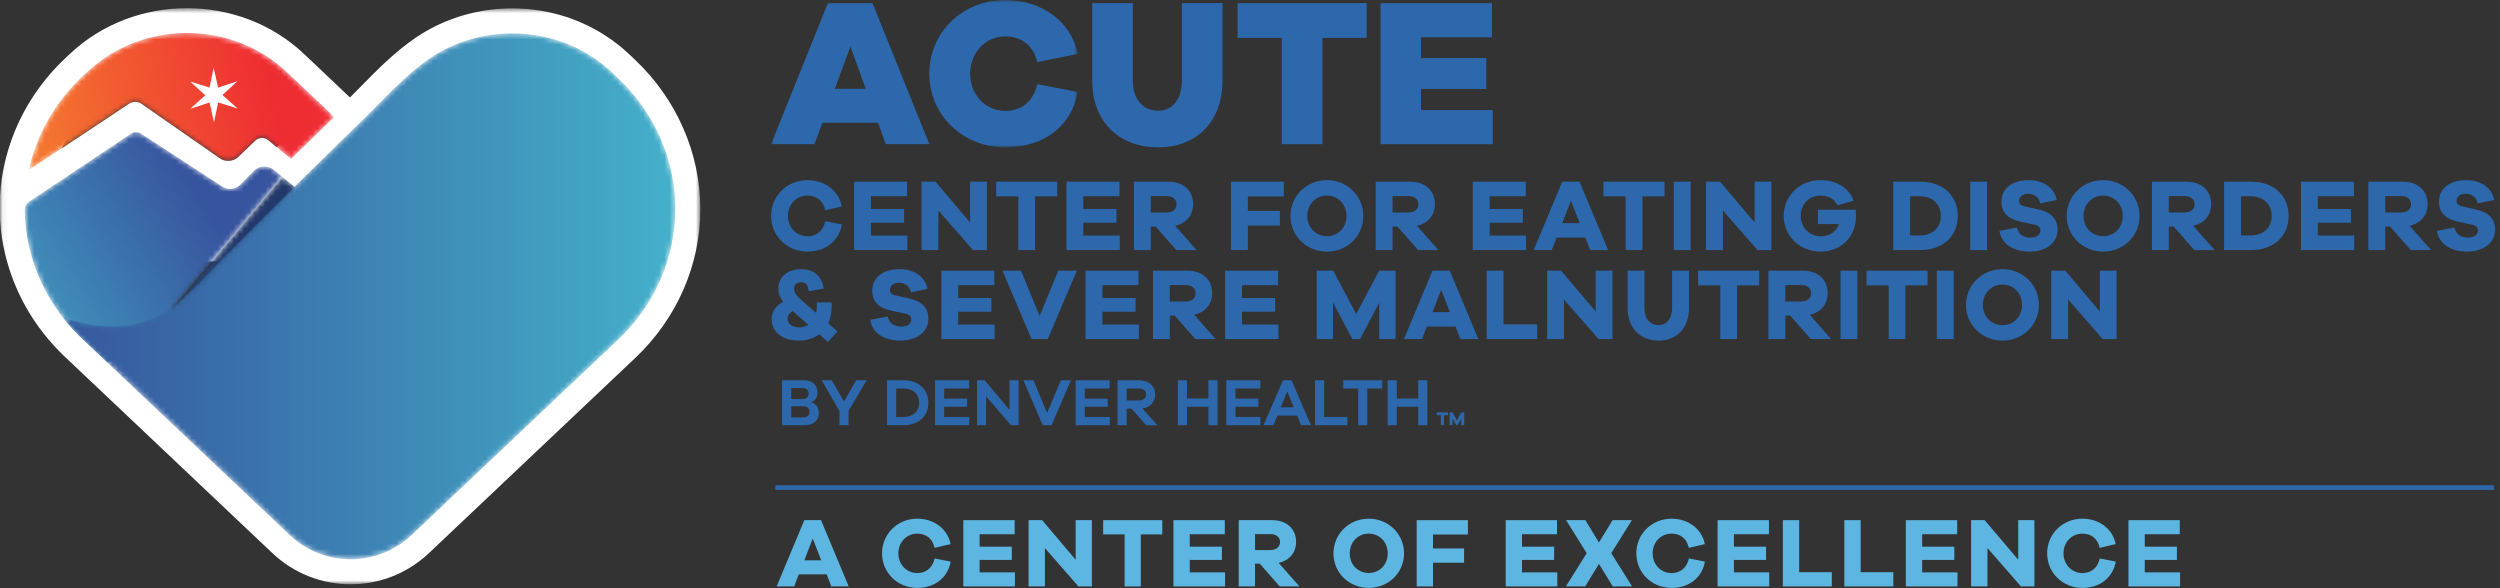 <?xml version="1.0" encoding="UTF-8"?>
<svg width="476px" height="112px" viewBox="0 0 476 112" version="1.1" xmlns="http://www.w3.org/2000/svg" xmlns:xlink="http://www.w3.org/1999/xlink">
    <rect x="0" y="0" width="476" height="112" fill="#333333" stroke="none"/>
    <title>ACUTE_horizontal</title>
    <defs>
        <polygon id="path-1" points="0.06 0.56 133.344 0.56 133.344 110.246 0.06 110.246"></polygon>
        <path d="M30.59,0.277 C37.317,0.277 44.047,2.655 49.256,7.395 L49.625,7.738 L57.215,14.91 L58.617,16.297 L50.395,24.277 L50.391,24.277 L46.074,20.691 C45.73,20.406 45.312,20.262 44.891,20.262 C44.43,20.262 43.969,20.434 43.605,20.773 L40.398,23.855 C39.855,24.375 39.152,24.641 38.445,24.641 C37.863,24.641 37.277,24.461 36.781,24.094 L22.035,13.828 C21.652,13.543 21.199,13.402 20.75,13.402 C20.324,13.402 19.902,13.527 19.531,13.773 L0.668,26.297 L0.484,26.367 C0.508,26.258 0.535,26.145 0.562,26.027 C0.707,25.367 0.883,24.719 1.07,24.074 C2.781,18.285 6.035,12.945 10.609,8.629 L11.559,7.738 C16.687,2.886 23.379,0.394 30.109,0.281 L30.59,0.277" id="path-3"></path>
        <linearGradient x1="-45.775%" y1="71.81%" x2="82.086%" y2="57.386%" id="linearGradient-5">
            <stop stop-color="#F8A62C" offset="0%"></stop>
            <stop stop-color="#EE2D33" offset="100%"></stop>
        </linearGradient>
        <path d="M21.91,0.148 C22.135,0.148 22.36,0.196 22.571,0.287 L22.727,0.363 L38.391,10.57 L38.402,10.576 L38.583,10.679 C38.61,10.693 38.638,10.706 38.665,10.719 C38.695,10.733 38.726,10.746 38.756,10.759 C38.781,10.77 38.806,10.78 38.831,10.79 C38.871,10.806 38.912,10.82 38.952,10.834 C38.974,10.841 38.996,10.848 39.018,10.855 C39.066,10.87 39.114,10.883 39.163,10.895 C39.177,10.898 39.191,10.902 39.205,10.905 C39.259,10.918 39.315,10.929 39.37,10.938 C39.382,10.939 39.394,10.941 39.406,10.943 C39.467,10.953 39.528,10.96 39.589,10.965 C39.595,10.964 39.601,10.965 39.607,10.965 C39.938,10.992 40.273,10.956 40.592,10.86 C40.612,10.853 40.631,10.847 40.65,10.841 C40.694,10.827 40.738,10.812 40.782,10.795 C40.8,10.788 40.819,10.78 40.838,10.772 C40.877,10.757 40.915,10.741 40.952,10.723 C40.979,10.711 41.006,10.698 41.033,10.684 C41.065,10.668 41.097,10.651 41.129,10.634 C41.152,10.621 41.175,10.608 41.197,10.594 C41.3,10.534 41.4,10.465 41.496,10.39 C41.507,10.38 41.519,10.372 41.53,10.362 L41.539,10.355 L41.539,10.355 L41.684,10.227 L44.414,7.461 L44.574,7.32 C44.626,7.278 44.679,7.238 44.733,7.2 L44.601,7.299 C44.665,7.248 44.732,7.2 44.799,7.155 L44.733,7.2 C44.785,7.164 44.837,7.13 44.891,7.098 L44.799,7.155 C44.86,7.115 44.923,7.077 44.986,7.042 L44.891,7.098 C44.945,7.065 45,7.034 45.056,7.005 L44.986,7.042 C45.042,7.011 45.099,6.983 45.157,6.956 L45.056,7.005 C45.12,6.972 45.185,6.942 45.251,6.914 L45.157,6.956 C45.217,6.928 45.277,6.903 45.338,6.879 L45.251,6.914 C45.302,6.893 45.354,6.873 45.406,6.855 L45.406,6.855 C45.56,6.801 45.718,6.761 45.877,6.734 L45.842,6.739 C45.906,6.728 45.969,6.719 46.033,6.712 L45.877,6.734 C45.937,6.725 45.997,6.717 46.057,6.711 L46.033,6.712 C46.094,6.705 46.155,6.7 46.215,6.698 L46.057,6.711 C46.117,6.705 46.177,6.701 46.238,6.698 L46.237,6.697 C46.602,6.686 46.97,6.743 47.317,6.872 L47.241,6.844 C47.301,6.865 47.36,6.887 47.418,6.912 L47.317,6.872 C47.377,6.894 47.437,6.919 47.495,6.945 L47.418,6.912 C47.478,6.936 47.537,6.964 47.595,6.993 L47.495,6.945 C47.563,6.976 47.629,7.009 47.694,7.045 L47.595,6.993 C47.65,7.02 47.704,7.05 47.757,7.081 L47.694,7.045 C47.756,7.079 47.818,7.116 47.878,7.156 L47.757,7.081 C47.818,7.117 47.878,7.155 47.938,7.196 L47.938,7.196 L48.098,7.316 L49.441,8.406 L52.07,10.543 L52.082,10.551 L52.578,10.953 L53.367,11.59 L57.977,15.238 L58.664,15.707 L59.094,16.141 L67.023,24.195 L67.004,24.21 C66.993,24.218 66.978,24.23 66.959,24.245 C66.928,24.269 66.885,24.302 66.832,24.344 L66.795,24.373 C66.657,24.48 66.46,24.633 66.213,24.825 L66.15,24.874 L66.15,24.874 L66.036,24.963 C65.912,25.059 65.778,25.163 65.634,25.275 L65.463,25.408 L65.463,25.408 L65.335,25.507 C65.232,25.587 65.124,25.671 65.013,25.757 L64.844,25.888 C64.624,26.058 64.391,26.238 64.148,26.426 L64.116,26.451 C63.861,26.648 63.595,26.853 63.319,27.066 L63.121,27.218 C62.225,27.909 61.236,28.669 60.223,29.443 L59.918,29.675 L59.918,29.675 L59.001,30.374 L58.734,30.577 L58.734,30.577 L58.245,30.948 L58.245,30.948 C58.09,31.065 57.935,31.182 57.782,31.297 L57.674,31.379 C56.623,32.172 55.61,32.929 54.713,33.587 L54.667,33.621 C54.263,33.917 53.882,34.193 53.533,34.443 C53.49,34.474 53.447,34.505 53.405,34.535 C53.213,34.672 53.032,34.8 52.862,34.918 L52.761,34.989 C52.707,35.026 52.654,35.062 52.603,35.098 L52.5,35.168 C52.299,35.304 52.121,35.423 51.967,35.52 C51.851,35.594 51.75,35.656 51.663,35.705 C51.573,35.757 51.5,35.794 51.445,35.816 C51.113,35.945 49.625,36.512 47.543,37.285 C42.195,39.273 32.957,42.695 29.547,43.961 C28.715,44.273 28.227,44.453 28.227,44.453 C28.227,44.453 28.211,44.452 28.179,44.451 L28.203,44.452 C28.162,44.45 28.07,44.447 27.932,44.441 C27.899,44.44 27.864,44.438 27.826,44.437 C27.784,44.435 27.74,44.433 27.692,44.431 C27.615,44.428 27.531,44.425 27.44,44.421 C27.289,44.414 27.117,44.407 26.927,44.4 C26.824,44.396 26.714,44.391 26.6,44.386 C26.425,44.379 26.239,44.371 26.042,44.363 C25.939,44.359 25.833,44.355 25.725,44.35 C25.348,44.334 24.937,44.317 24.499,44.299 C24.213,44.287 23.914,44.275 23.605,44.262 L23.14,44.243 C22.979,44.236 22.815,44.229 22.648,44.222 C22.385,44.211 22.115,44.199 21.839,44.188 C21.814,44.187 21.789,44.186 21.764,44.185 C20.997,44.152 20.193,44.119 19.374,44.085 C19.133,44.075 18.893,44.064 18.651,44.054 L17.673,44.013 L17.673,44.013 L17.02,43.985 L17.02,43.985 L16.367,43.957 L14.633,42.309 L14.555,42.242 L14.551,42.242 L11.609,39.457 C10.293,38.211 9.078,36.871 7.988,35.469 C6.91,34.098 5.953,32.66 5.109,31.164 C4.695,30.445 4.316,29.707 3.965,28.957 C3.758,28.523 3.559,28.074 3.371,27.633 C3.108,27.012 2.861,26.38 2.636,25.743 L2.418,25.105 L2.41,25.105 L2.352,24.922 C2.203,24.465 2.066,24 1.934,23.535 C1.836,23.18 1.738,22.82 1.656,22.465 C1.5,21.84 1.371,21.215 1.25,20.582 C1.133,19.922 1.023,19.25 0.941,18.582 C0.812,17.48 0.727,16.359 0.711,15.238 C0.711,15.086 0.715,14.934 0.723,14.785 C0.744,14.296 0.98,13.842 1.357,13.54 L1.488,13.445 L20.98,0.434 C21.215,0.277 21.479,0.183 21.748,0.156 L21.91,0.148 M49.727,8.68 L28.898,33.688 L30.508,40.75 L52.574,10.957 L52.574,10.953 L52.082,10.555 L52.07,10.543" id="path-6"></path>
        <linearGradient x1="58.56%" y1="46.531%" x2="-26.975%" y2="81.177%" id="linearGradient-8">
            <stop stop-color="#37549E" offset="0%"></stop>
            <stop stop-color="#44B0CA" offset="100%"></stop>
        </linearGradient>
        <polyline id="path-9" points="2.508 32.75 0.898 25.688 21.727 0.68 24.07 2.543 24.082 2.555 24.574 2.953 24.574 2.957 2.508 32.75"></polyline>
        <linearGradient x1="47.254%" y1="31.736%" x2="-83.317%" y2="138.958%" id="linearGradient-11">
            <stop stop-color="#23396B" offset="0%"></stop>
            <stop stop-color="#2C7091" offset="100%"></stop>
        </linearGradient>
        <path d="M70.957,5.027 C66.102,8.293 62.039,13.004 57.852,17.059 C54.73,20.07 51.621,23.098 48.531,26.152 C48.215,26.453 47.91,26.758 47.602,27.066 C47.398,27.254 47.195,27.449 46.992,27.648 C46.793,27.848 46.59,28.047 46.387,28.254 C46.129,28.492 45.871,28.75 45.617,29.004 C45.453,29.164 45.285,29.336 45.117,29.504 L45.07,29.543 C44.742,29.863 44.426,30.184 44.102,30.504 C42.715,31.867 41.34,33.242 39.973,34.609 C39.148,35.422 38.328,36.246 37.508,37.066 L37.496,37.078 C36.168,38.406 34.844,39.734 33.531,41.066 C33.16,41.438 32.797,41.801 32.441,42.16 C32.238,42.359 32.043,42.562 31.852,42.75 C31.398,43.207 30.945,43.676 30.5,44.145 C28.398,46.336 26.316,48.609 24.027,50.609 C22.906,51.598 21.734,52.523 20.465,53.32 C18.727,54.441 16.883,55.191 14.996,55.637 C10.637,56.648 5.988,56.055 1.594,54.664 C1.395,54.605 1.191,54.539 0.988,54.473 C2.078,55.875 3.293,57.211 4.609,58.457 L7.551,61.242 L7.555,61.242 L7.633,61.312 L9.367,62.961 L10.555,64.082 L10.895,64.402 L11.676,65.152 L15.977,69.219 L16.008,69.246 L16.91,70.102 L44.148,95.863 C50.664,102.027 60.867,102.027 67.387,95.863 L106.668,58.695 C110.172,55.395 112.895,51.504 114.746,47.262 C116.605,43.031 117.586,38.453 117.586,33.785 C117.586,24.438 113.664,15.48 106.668,8.871 L105.559,7.805 C103.266,5.645 100.602,3.902 97.719,2.648 C94.184,1.117 90.363,0.359 86.547,0.359 C81.051,0.359 75.566,1.93 70.957,5.027" id="path-12"></path>
        <linearGradient x1="-0.001%" y1="50.771%" x2="99.999%" y2="50.771%" id="linearGradient-14">
            <stop stop-color="#36579E" offset="0%"></stop>
            <stop stop-color="#44B0CA" offset="100%"></stop>
        </linearGradient>
        <polygon id="path-15" points="0.812 0.04 59.191 0.04 59.191 28.051 0.812 28.051"></polygon>
    </defs>
    <g id="ACUTE_horizontal" stroke="none" stroke-width="1" fill="none" fill-rule="evenodd">
        <g id="DH_ACUTE_Horizontal_Gradation_Logo_2021_RGB.eps">
            <g id="Group-3" transform="translate(0, 1)">
                <mask id="mask-2" fill="white">
                    <use xlink:href="#path-1"></use>
                </mask>
                <g id="Clip-2"></g>
                <path d="M121.387,50.355 C119.766,54.062 117.41,57.391 114.402,60.238 L75.113,97.402 C70.43,101.828 63.102,101.828 58.422,97.402 L25.957,66.699 L21.598,62.574 L18.586,59.711 C18.168,59.305 17.766,58.895 17.367,58.461 C16.801,57.852 16.262,57.219 15.738,56.535 C14.812,55.359 13.98,54.113 13.254,52.82 C12.957,52.297 12.672,51.762 12.391,51.176 C12.273,50.941 12.16,50.707 12.016,50.375 L11.812,49.906 C11.688,49.625 11.57,49.34 11.477,49.109 C11.367,48.828 11.262,48.555 11.18,48.305 L10.754,47.039 C10.672,46.785 10.598,46.523 10.52,46.242 C10.434,45.938 10.355,45.637 10.281,45.348 C10.148,44.789 10.031,44.219 9.934,43.746 C9.836,43.184 9.742,42.609 9.672,42.027 C9.555,41.031 9.484,40.066 9.473,39.098 L9.465,38.547 L9.469,37.973 C9.473,37.613 9.488,37.25 9.508,36.941 L9.523,36.652 C9.613,35.223 9.82,33.797 10.129,32.418 L10.191,32.113 C10.324,31.559 10.465,31.008 10.645,30.418 C12.121,25.395 14.969,20.785 18.891,17.086 L19.824,16.199 C28.516,7.984 42.664,7.98 51.355,16.199 L57.734,22.281 L50.633,29.047 L57.918,34.945 L65.574,29.75 L66.559,30.688 L69.855,27.672 C69.855,27.672 70.609,26.98 72.16,25.48 C73.281,24.395 74.391,23.266 75.508,22.133 C78.414,19.18 81.422,16.121 84.609,13.977 C91.07,9.645 99.582,8.887 106.82,12.016 C109.227,13.059 111.398,14.492 113.273,16.262 L114.402,17.332 C120.477,23.074 123.82,30.691 123.82,38.785 C123.82,42.773 123.004,46.664 121.387,50.355 M120.941,10.414 L119.824,9.348 C117.133,6.805 114.031,4.766 110.605,3.277 C100.418,-1.125 88.422,-0.055 79.297,6.074 C75.309,8.758 71.961,12.156 68.719,15.453 C68.023,16.16 67.328,16.863 66.633,17.559 L57.898,9.277 C45.598,-2.348 25.586,-2.348 13.273,9.289 L12.344,10.172 C7.207,15.02 3.461,21.094 1.523,27.684 C1.297,28.43 1.102,29.184 0.887,30.094 C0.863,30.203 0.84,30.316 0.82,30.422 C0.41,32.258 0.141,34.148 0.016,36.082 L0,36.348 C-0.027,36.844 -0.047,37.34 -0.051,37.789 C-0.059,38.043 -0.059,38.297 -0.059,38.629 C-0.059,38.875 -0.055,39.133 -0.051,39.312 C-0.031,40.539 0.059,41.832 0.215,43.141 C0.305,43.902 0.426,44.676 0.578,45.523 C0.719,46.211 0.859,46.902 1.027,47.598 C1.133,48.02 1.242,48.434 1.352,48.82 C1.457,49.203 1.57,49.586 1.656,49.848 C1.738,50.129 1.828,50.402 1.914,50.648 L2.18,51.418 C2.316,51.816 2.461,52.207 2.637,52.652 C2.785,53.008 2.93,53.359 3.051,53.645 C3.16,53.902 3.27,54.16 3.344,54.316 C3.504,54.672 3.672,55.035 3.824,55.344 C4.184,56.086 4.566,56.812 4.965,57.512 C5.922,59.207 7.02,60.855 8.219,62.379 C8.863,63.219 9.586,64.07 10.355,64.902 C10.867,65.461 11.395,66.004 12.051,66.645 L51.875,104.324 C56.051,108.273 61.41,110.246 66.766,110.246 C72.125,110.246 77.48,108.273 81.656,104.324 L120.945,67.16 C124.891,63.426 127.977,59.059 130.113,54.172 C132.258,49.273 133.344,44.094 133.344,38.785 C133.344,28.203 128.824,17.859 120.941,10.414" id="Fill-1" fill="#FFFFFF" mask="url(#mask-2)"></path>
            </g>
            <g id="Group-6" transform="translate(5, 6)">
                <mask id="mask-4" fill="white">
                    <use xlink:href="#path-3"></use>
                </mask>
                <g id="Clip-5"></g>
                <path d="M-0.242,31.609 L-0.227,31.352 C-0.203,30.98 -0.172,30.613 -0.137,30.242 C-0.172,30.613 -0.199,30.98 -0.223,31.352 L-0.242,31.609 M0.484,26.367 C0.508,26.258 0.535,26.145 0.562,26.027 C0.707,25.367 0.883,24.719 1.07,24.074 C2.781,18.285 6.035,12.945 10.609,8.629 L11.559,7.738 C16.809,2.77 23.699,0.277 30.59,0.277 C37.477,0.277 44.367,2.77 49.625,7.738 L57.215,14.91 L58.617,16.297 L50.395,24.277 L50.391,24.277 L46.074,20.691 C45.73,20.406 45.312,20.262 44.891,20.262 C44.43,20.262 43.969,20.434 43.605,20.773 L40.398,23.855 C39.855,24.375 39.152,24.641 38.445,24.641 C37.863,24.641 37.277,24.461 36.781,24.094 L22.035,13.828 C21.652,13.543 21.199,13.402 20.75,13.402 C20.324,13.402 19.902,13.527 19.531,13.773 L0.668,26.297 L0.484,26.367" id="Fill-4" fill="url(#linearGradient-5)" mask="url(#mask-4)"></path>
            </g>
            <path d="M66.406,39.445 C66.406,39.445 65.148,40.094 63.25,41.066 L63.094,41.141 L63.09,41.148 C58.559,43.438 50.562,47.461 46.883,49.047 L46.875,49.047 C45.898,49.469 45.219,49.719 44.992,49.719 C44.863,49.719 44.332,49.727 43.477,49.738 L43.434,49.738 C43.09,49.738 42.695,49.742 42.258,49.75 L41.887,49.75 L41.875,49.758 L41.867,49.758 C41.398,49.758 40.887,49.762 40.328,49.766 C32.977,49.836 18.195,49.988 6.418,50.105 L6.41,50.105 L6.355,49.922 C6.203,49.465 6.066,49 5.938,48.535 C5.836,48.18 5.738,47.82 5.656,47.465 C5.5,46.836 5.371,46.215 5.25,45.582 C5.133,44.922 5.023,44.25 4.941,43.582 C4.812,42.48 4.727,41.363 4.707,40.238 C4.703,40.035 4.695,39.828 4.695,39.625 L4.695,39.543 C4.695,39.336 4.695,39.133 4.703,38.93 L4.77,38.93 L4.703,38.898 C4.707,38.469 4.727,38.043 4.758,37.609 L4.777,37.352 C4.883,35.668 5.113,33.996 5.484,32.367 L5.668,32.297 L24.531,19.773 C25.301,19.262 26.293,19.277 27.035,19.828 L41.781,30.094 C42.883,30.902 44.41,30.805 45.398,29.855 L48.605,26.773 C49.297,26.125 50.352,26.09 51.074,26.691 L58.852,33.156 L58.863,33.172 L59.508,33.699 L59.531,33.719 L66.406,39.445" id="Fill-7" fill="#FFFFFF"></path>
            <g id="Group-10" transform="translate(4, 25)">
                <mask id="mask-7" fill="white">
                    <use xlink:href="#path-6"></use>
                </mask>
                <g id="Clip-9"></g>
                <path d="M28.227,44.453 C28.227,44.453 26.305,44.375 23.605,44.262 C21.488,44.172 18.895,44.066 16.367,43.957 L14.633,42.309 L14.555,42.242 L14.551,42.242 L11.609,39.457 C10.293,38.211 9.078,36.871 7.988,35.469 C6.91,34.098 5.953,32.66 5.109,31.164 C4.695,30.445 4.316,29.707 3.965,28.957 C3.758,28.523 3.559,28.074 3.371,27.633 C3.02,26.805 2.699,25.957 2.418,25.105 L2.41,25.105 L2.352,24.922 C2.203,24.465 2.066,24 1.934,23.535 C1.836,23.18 1.738,22.82 1.656,22.465 C1.5,21.84 1.371,21.215 1.25,20.582 C1.195,20.27 1.141,19.953 1.09,19.637 C1.035,19.285 0.984,18.934 0.941,18.582 C0.812,17.48 0.727,16.359 0.711,15.238 C0.711,15.086 0.715,14.934 0.723,14.785 C0.746,14.242 1.035,13.742 1.488,13.445 L20.98,0.434 C21.262,0.246 21.586,0.148 21.91,0.148 C22.191,0.148 22.473,0.223 22.727,0.363 L38.391,10.57 C38.832,10.844 39.324,10.973 39.812,10.973 C40.492,10.973 41.164,10.719 41.684,10.227 L44.414,7.461 C44.949,6.953 45.645,6.695 46.34,6.695 C46.961,6.695 47.582,6.902 48.098,7.316 L49.441,8.406 L52.07,10.543 L52.082,10.551 L52.578,10.953 L53.367,11.59 L57.977,15.238 L58.664,15.707 L59.094,16.141 L67.023,24.195 C67.023,24.195 52.863,35.246 51.445,35.816 C51.113,35.945 49.625,36.512 47.543,37.285 C42.195,39.273 32.957,42.695 29.547,43.961 C28.715,44.273 28.227,44.453 28.227,44.453 M30.508,40.75 L52.574,10.957 L52.574,10.953 L52.082,10.555 L52.07,10.543 L49.727,8.68 L28.898,33.688 L30.508,40.75" id="Fill-8" fill="url(#linearGradient-8)" mask="url(#mask-7)"></path>
            </g>
            <g id="Group-13" transform="translate(32, 33)">
                <mask id="mask-10" fill="white">
                    <use xlink:href="#path-9"></use>
                </mask>
                <g id="Clip-12"></g>
                <polyline id="Fill-11" fill="url(#linearGradient-11)" mask="url(#mask-10)" points="2.508 32.75 0.898 25.688 21.727 0.68 24.07 2.543 24.082 2.555 24.574 2.953 24.574 2.957 2.508 32.75"></polyline>
            </g>
            <g id="Group-16" transform="translate(11, 6)">
                <mask id="mask-13" fill="white">
                    <use xlink:href="#path-12"></use>
                </mask>
                <g id="Clip-15"></g>
                <path d="M70.957,5.027 C66.102,8.293 62.039,13.004 57.852,17.059 C54.73,20.07 51.621,23.098 48.531,26.152 C48.215,26.453 47.91,26.758 47.602,27.066 C47.398,27.254 47.195,27.449 46.992,27.648 C46.793,27.848 46.59,28.047 46.387,28.254 C46.129,28.492 45.871,28.75 45.617,29.004 C45.453,29.164 45.285,29.336 45.117,29.504 L45.07,29.543 C44.742,29.863 44.426,30.184 44.102,30.504 C42.715,31.867 41.34,33.242 39.973,34.609 C39.148,35.422 38.328,36.246 37.508,37.066 L37.496,37.078 C36.168,38.406 34.844,39.734 33.531,41.066 C33.16,41.438 32.797,41.801 32.441,42.16 C32.238,42.359 32.043,42.562 31.852,42.75 C31.398,43.207 30.945,43.676 30.5,44.145 C28.398,46.336 26.316,48.609 24.027,50.609 C22.906,51.598 21.734,52.523 20.465,53.32 C18.727,54.441 16.883,55.191 14.996,55.637 C10.637,56.648 5.988,56.055 1.594,54.664 C1.395,54.605 1.191,54.539 0.988,54.473 C2.078,55.875 3.293,57.211 4.609,58.457 L7.551,61.242 L7.555,61.242 L7.633,61.312 L9.367,62.961 L10.555,64.082 L10.895,64.402 L11.676,65.152 L15.977,69.219 L16.008,69.246 L16.91,70.102 L44.148,95.863 C50.664,102.027 60.867,102.027 67.387,95.863 L106.668,58.695 C110.172,55.395 112.895,51.504 114.746,47.262 C116.605,43.031 117.586,38.453 117.586,33.785 C117.586,24.438 113.664,15.48 106.668,8.871 L105.559,7.805 C103.266,5.645 100.602,3.902 97.719,2.648 C94.184,1.117 90.363,0.359 86.547,0.359 C81.051,0.359 75.566,1.93 70.957,5.027" id="Fill-14" fill="url(#linearGradient-14)" mask="url(#mask-13)"></path>
            </g>
            <polyline id="Fill-17" fill="#FFFFFF" points="40.684 12.879 41.523 16.672 45.215 15.461 42.352 18.082 45.242 20.672 41.539 19.504 40.742 23.305 39.902 19.512 36.215 20.723 39.078 18.145 36.184 15.512 39.887 16.68 40.684 12.879"></polyline>
            <path d="M160.301,42.738 C159.699,46.004 157.074,47.906 153.734,47.906 C149.867,47.906 146.816,44.934 146.816,41.105 C146.816,37.297 149.867,34.301 153.734,34.301 C156.941,34.301 159.66,36.207 160.281,39.297 L157.133,40.035 C156.727,38.152 155.406,37.238 153.734,37.238 C151.672,37.238 150.02,38.891 150.02,41.105 C150.02,43.32 151.672,44.992 153.734,44.992 C155.387,44.992 156.707,44.059 157.152,42.113 L160.301,42.738" id="Fill-18" fill="#2D68AD"></path>
            <polyline id="Fill-19" fill="#2D68AD" points="172.762 47.613 162.617 47.613 162.617 34.594 172.703 34.594 172.703 37.355 165.824 37.355 165.824 39.801 172.141 39.801 172.141 42.406 165.824 42.406 165.824 44.855 172.762 44.855 172.762 47.613"></polyline>
            <polyline id="Fill-20" fill="#2D68AD" points="187.895 47.613 185.254 47.613 178.664 40.074 178.664 47.613 175.457 47.613 175.457 34.594 178.117 34.594 184.707 42.367 184.707 34.594 187.895 34.594 187.895 47.613"></polyline>
            <polyline id="Fill-21" fill="#2D68AD" points="197.074 37.391 197.074 47.613 193.887 47.613 193.887 37.391 189.672 37.391 189.672 34.594 201.293 34.594 201.293 37.391 197.074 37.391"></polyline>
            <polyline id="Fill-22" fill="#2D68AD" points="213.203 47.613 203.059 47.613 203.059 34.594 213.145 34.594 213.145 37.355 206.266 37.355 206.266 39.801 212.582 39.801 212.582 42.406 206.266 42.406 206.266 44.855 213.203 44.855 213.203 47.613"></polyline>
            <path d="M222.137,40.461 C223.285,40.461 224.023,39.84 224.023,38.891 C224.023,37.957 223.285,37.336 222.137,37.336 L219.105,37.336 L219.105,40.461 L222.137,40.461 Z M223.965,47.613 L220.039,43.145 L219.105,43.145 L219.105,47.613 L215.898,47.613 L215.898,34.594 L222.488,34.594 C225.305,34.594 227.172,36.305 227.172,38.852 C227.172,40.988 225.848,42.523 223.75,42.988 L227.832,47.613 L223.965,47.613 L223.965,47.613 Z" id="Fill-23" fill="#2D68AD"></path>
            <polyline id="Fill-24" fill="#2D68AD" points="237.59 40.152 243.691 40.152 243.691 42.949 237.59 42.949 237.59 47.613 234.383 47.613 234.383 34.594 244.449 34.594 244.449 37.41 237.59 37.41 237.59 40.152"></polyline>
            <path d="M256.371,41.125 C256.371,38.891 254.762,37.238 252.641,37.238 C250.523,37.238 248.91,38.891 248.91,41.125 C248.91,43.34 250.523,44.973 252.641,44.973 C254.762,44.973 256.371,43.34 256.371,41.125 Z M259.578,41.125 C259.578,44.914 256.527,47.906 252.641,47.906 C248.754,47.906 245.703,44.914 245.703,41.125 C245.703,37.312 248.754,34.301 252.641,34.301 C256.527,34.301 259.578,37.312 259.578,41.125 L259.578,41.125 Z" id="Fill-25" fill="#2D68AD"></path>
            <path d="M268.176,40.461 C269.32,40.461 270.059,39.84 270.059,38.891 C270.059,37.957 269.32,37.336 268.176,37.336 L265.145,37.336 L265.145,40.461 L268.176,40.461 Z M270,47.613 L266.074,43.145 L265.145,43.145 L265.145,47.613 L261.938,47.613 L261.938,34.594 L268.523,34.594 C271.344,34.594 273.207,36.305 273.207,38.852 C273.207,40.988 271.887,42.523 269.785,42.988 L273.867,47.613 L270,47.613 L270,47.613 Z" id="Fill-26" fill="#2D68AD"></path>
            <polyline id="Fill-27" fill="#2D68AD" points="290.562 47.613 280.418 47.613 280.418 34.594 290.504 34.594 290.504 37.355 283.625 37.355 283.625 39.801 289.941 39.801 289.941 42.406 283.625 42.406 283.625 44.855 290.562 44.855 290.562 47.613"></polyline>
            <path d="M299.105,38.211 L297.453,42.484 L300.777,42.484 L299.105,38.211 Z M302.762,47.613 L301.848,45.242 L296.367,45.242 L295.453,47.613 L292.012,47.613 L297.453,34.594 L300.738,34.594 L306.18,47.613 L302.762,47.613 L302.762,47.613 Z" id="Fill-28" fill="#2D68AD"></path>
            <polyline id="Fill-29" fill="#2D68AD" points="312.711 37.391 312.711 47.613 309.523 47.613 309.523 37.391 305.305 37.391 305.305 34.594 316.926 34.594 316.926 37.391 312.711 37.391"></polyline>
            <polygon id="Fill-30" fill="#2D68AD" points="318.695 47.614 321.902 47.614 321.902 34.594 318.695 34.594"></polygon>
            <polyline id="Fill-31" fill="#2D68AD" points="337.266 47.613 334.625 47.613 328.035 40.074 328.035 47.613 324.828 47.613 324.828 34.594 327.492 34.594 334.078 42.367 334.078 34.594 337.266 34.594 337.266 47.613"></polyline>
            <path d="M353.305,39.938 C353.363,40.406 353.383,40.793 353.383,41.125 C353.383,45.07 350.566,47.906 346.641,47.906 C342.695,47.906 339.621,44.934 339.621,41.105 C339.621,37.297 342.676,34.301 346.582,34.301 C349.477,34.301 352.023,35.664 352.934,38.211 L349.848,39.102 C349.09,37.625 347.844,37.238 346.582,37.238 C344.461,37.238 342.848,38.906 342.848,41.105 C342.848,43.32 344.5,44.992 346.68,44.992 C348.387,44.992 349.633,44.098 350.117,42.66 L346.133,42.66 L346.133,39.938 L353.305,39.938" id="Fill-32" fill="#2D68AD"></path>
            <path d="M365.512,44.836 C367.938,44.836 369.531,43.359 369.531,41.105 C369.531,38.852 367.938,37.371 365.512,37.371 L363.684,37.371 L363.684,44.836 L365.512,44.836 Z M365.629,34.594 C369.922,34.594 372.762,37.238 372.762,41.105 C372.762,44.973 369.922,47.613 365.629,47.613 L360.477,47.613 L360.477,34.594 L365.629,34.594 L365.629,34.594 Z" id="Fill-33" fill="#2D68AD"></path>
            <polygon id="Fill-34" fill="#2D68AD" points="375.133 47.614 378.34 47.614 378.34 34.594 375.133 34.594"></polygon>
            <path d="M391.605,38.07 L388.457,38.715 C388.223,37.488 387.215,36.887 386.184,36.887 C385.113,36.887 384.434,37.469 384.434,38.211 C384.434,38.734 384.668,39.121 385.484,39.297 L388.184,39.898 C390.438,40.406 391.762,41.629 391.762,43.691 C391.762,46.469 389.293,47.906 386.398,47.906 C383.461,47.906 381.051,46.508 380.703,43.961 L384.008,43.32 C384.336,44.66 385.27,45.242 386.57,45.242 C387.777,45.242 388.496,44.699 388.496,43.902 C388.496,43.32 388.223,42.949 387.289,42.758 L384.57,42.172 C382.703,41.746 381.07,40.773 381.07,38.402 C381.07,35.875 383.172,34.301 386.223,34.301 C389.059,34.301 391.117,35.703 391.605,38.07" id="Fill-35" fill="#2D68AD"></path>
            <path d="M404.172,41.125 C404.172,38.891 402.555,37.238 400.438,37.238 C398.32,37.238 396.707,38.891 396.707,41.125 C396.707,43.34 398.32,44.973 400.438,44.973 C402.555,44.973 404.172,43.34 404.172,41.125 Z M407.379,41.125 C407.379,44.914 404.324,47.906 400.438,47.906 C396.551,47.906 393.5,44.914 393.5,41.125 C393.5,37.312 396.551,34.301 400.438,34.301 C404.324,34.301 407.379,37.312 407.379,41.125 L407.379,41.125 Z" id="Fill-36" fill="#2D68AD"></path>
            <path d="M415.973,40.461 C417.117,40.461 417.855,39.84 417.855,38.891 C417.855,37.957 417.117,37.336 415.973,37.336 L412.938,37.336 L412.938,40.461 L415.973,40.461 Z M417.797,47.613 L413.871,43.145 L412.938,43.145 L412.938,47.613 L409.73,47.613 L409.73,34.594 L416.32,34.594 C419.137,34.594 421.004,36.305 421.004,38.852 C421.004,40.988 419.684,42.523 417.586,42.988 L421.664,47.613 L417.797,47.613 L417.797,47.613 Z" id="Fill-37" fill="#2D68AD"></path>
            <path d="M428.504,44.836 C430.934,44.836 432.527,43.359 432.527,41.105 C432.527,38.852 430.934,37.371 428.504,37.371 L426.676,37.371 L426.676,44.836 L428.504,44.836 Z M428.621,34.594 C432.914,34.594 435.754,37.238 435.754,41.105 C435.754,44.973 432.914,47.613 428.621,47.613 L423.469,47.613 L423.469,34.594 L428.621,34.594 L428.621,34.594 Z" id="Fill-38" fill="#2D68AD"></path>
            <polyline id="Fill-39" fill="#2D68AD" points="448.246 47.613 438.102 47.613 438.102 34.594 448.188 34.594 448.188 37.355 441.309 37.355 441.309 39.801 447.625 39.801 447.625 42.406 441.309 42.406 441.309 44.855 448.246 44.855 448.246 47.613"></polyline>
            <path d="M457.18,40.461 C458.328,40.461 459.066,39.84 459.066,38.891 C459.066,37.957 458.328,37.336 457.18,37.336 L454.148,37.336 L454.148,40.461 L457.18,40.461 Z M459.008,47.613 L455.082,43.145 L454.148,43.145 L454.148,47.613 L450.941,47.613 L450.941,34.594 L457.531,34.594 C460.348,34.594 462.215,36.305 462.215,38.852 C462.215,40.988 460.891,42.523 458.793,42.988 L462.875,47.613 L459.008,47.613 L459.008,47.613 Z" id="Fill-40" fill="#2D68AD"></path>
            <path d="M474.91,38.07 L471.762,38.715 C471.527,37.488 470.516,36.887 469.488,36.887 C468.418,36.887 467.738,37.469 467.738,38.211 C467.738,38.734 467.973,39.121 468.785,39.297 L471.488,39.898 C473.742,40.406 475.066,41.629 475.066,43.691 C475.066,46.469 472.598,47.906 469.699,47.906 C466.766,47.906 464.355,46.508 464.008,43.961 L467.309,43.32 C467.641,44.66 468.574,45.242 469.875,45.242 C471.078,45.242 471.801,44.699 471.801,43.902 C471.801,43.32 471.527,42.949 470.594,42.758 L467.871,42.172 C466.008,41.746 464.375,40.773 464.375,38.402 C464.375,35.875 466.473,34.301 469.523,34.301 C472.363,34.301 474.422,35.703 474.91,38.07" id="Fill-41" fill="#2D68AD"></path>
            <path d="M153.906,61.84 L150.895,59.215 C150.312,59.586 149.965,60.09 149.965,60.652 C149.965,61.645 150.84,62.344 152.219,62.344 C152.762,62.344 153.363,62.188 153.906,61.84 Z M155.988,63.645 C154.879,64.461 153.5,64.852 152.102,64.852 C149.031,64.852 146.91,63.238 146.91,60.77 C146.91,59.312 147.766,58.184 149.109,57.445 C148.484,56.629 148.195,55.812 148.195,54.883 C148.195,52.723 150.02,51.246 152.508,51.246 C155.152,51.246 156.531,52.82 156.844,54.938 L153.965,55.445 C153.867,54.18 153.344,53.734 152.508,53.734 C151.75,53.734 151.188,54.16 151.188,54.961 C151.188,55.66 151.535,56.203 152.645,57.195 L155.406,59.586 C155.48,59.254 155.52,58.863 155.52,58.457 L155.52,57.582 L158.34,57.582 L158.34,58.457 C158.34,59.684 158.105,60.711 157.699,61.586 L159.445,63.102 L157.641,65.105 L155.988,63.645 L155.988,63.645 Z" id="Fill-42" fill="#2D68AD"></path>
            <path d="M176.609,55.016 L173.461,55.66 C173.227,54.434 172.215,53.832 171.188,53.832 C170.117,53.832 169.438,54.414 169.438,55.152 C169.438,55.68 169.672,56.066 170.484,56.242 L173.188,56.844 C175.441,57.348 176.762,58.574 176.762,60.633 C176.762,63.414 174.297,64.852 171.398,64.852 C168.465,64.852 166.055,63.453 165.703,60.906 L169.008,60.266 C169.34,61.605 170.273,62.188 171.574,62.188 C172.781,62.188 173.496,61.645 173.496,60.848 C173.496,60.266 173.227,59.895 172.293,59.699 L169.574,59.117 C167.707,58.691 166.074,57.719 166.074,55.348 C166.074,52.82 168.172,51.246 171.223,51.246 C174.062,51.246 176.121,52.645 176.609,55.016" id="Fill-43" fill="#2D68AD"></path>
            <polyline id="Fill-44" fill="#2D68AD" points="189.375 64.559 179.23 64.559 179.23 51.539 189.316 51.539 189.316 54.297 182.438 54.297 182.438 56.746 188.754 56.746 188.754 59.352 182.438 59.352 182.438 61.801 189.375 61.801 189.375 64.559"></polyline>
            <polyline id="Fill-45" fill="#2D68AD" points="199.496 64.559 196.406 64.559 190.867 51.539 194.402 51.539 197.941 60.168 201.496 51.539 205.035 51.539 199.496 64.559"></polyline>
            <polyline id="Fill-46" fill="#2D68AD" points="216.832 64.559 206.688 64.559 206.688 51.539 216.773 51.539 216.773 54.297 209.895 54.297 209.895 56.746 216.211 56.746 216.211 59.352 209.895 59.352 209.895 61.801 216.832 61.801 216.832 64.559"></polyline>
            <path d="M225.766,57.406 C226.91,57.406 227.648,56.785 227.648,55.832 C227.648,54.898 226.91,54.277 225.766,54.277 L222.73,54.277 L222.73,57.406 L225.766,57.406 Z M227.59,64.559 L223.664,60.09 L222.73,60.09 L222.73,64.559 L219.523,64.559 L219.523,51.539 L226.113,51.539 C228.93,51.539 230.797,53.246 230.797,55.797 C230.797,57.934 229.477,59.469 227.379,59.934 L231.457,64.559 L227.59,64.559 L227.59,64.559 Z" id="Fill-47" fill="#2D68AD"></path>
            <polyline id="Fill-48" fill="#2D68AD" points="243.41 64.559 233.262 64.559 233.262 51.539 243.352 51.539 243.352 54.297 236.473 54.297 236.473 56.746 242.785 56.746 242.785 59.352 236.473 59.352 236.473 61.801 243.41 61.801 243.41 64.559"></polyline>
            <polyline id="Fill-49" fill="#2D68AD" points="265.719 64.559 262.609 64.559 262.609 57.621 258.957 64.559 257.48 64.559 253.805 57.582 253.805 64.559 250.695 64.559 250.695 51.539 253.848 51.539 258.219 59.797 262.59 51.539 265.719 51.539 265.719 64.559"></polyline>
            <path d="M274.398,55.152 L272.746,59.43 L276.07,59.43 L274.398,55.152 Z M278.055,64.559 L277.141,62.188 L271.66,62.188 L270.746,64.559 L267.305,64.559 L272.746,51.539 L276.031,51.539 L281.473,64.559 L278.055,64.559 L278.055,64.559 Z" id="Fill-50" fill="#2D68AD"></path>
            <polyline id="Fill-51" fill="#2D68AD" points="292.68 64.559 283.059 64.559 283.059 51.539 286.266 51.539 286.266 61.762 292.68 61.762 292.68 64.559"></polyline>
            <polyline id="Fill-52" fill="#2D68AD" points="307.008 64.559 304.367 64.559 297.777 57.02 297.777 64.559 294.57 64.559 294.57 51.539 297.234 51.539 303.82 59.312 303.82 51.539 307.008 51.539 307.008 64.559"></polyline>
            <path d="M321.578,58.691 C321.578,62.422 319.266,64.852 315.805,64.852 C312.27,64.852 309.898,62.422 309.898,58.691 L309.898,51.539 L313.105,51.539 L313.105,58.691 C313.105,60.672 314.172,61.898 315.805,61.898 C317.34,61.898 318.371,60.672 318.371,58.691 L318.371,51.539 L321.578,51.539 L321.578,58.691" id="Fill-53" fill="#2D68AD"></path>
            <polyline id="Fill-54" fill="#2D68AD" points="330.73 54.336 330.73 64.559 327.543 64.559 327.543 54.336 323.324 54.336 323.324 51.539 334.945 51.539 334.945 54.336 330.73 54.336"></polyline>
            <path d="M342.953,57.406 C344.098,57.406 344.84,56.785 344.84,55.832 C344.84,54.898 344.098,54.277 342.953,54.277 L339.922,54.277 L339.922,57.406 L342.953,57.406 Z M344.777,64.559 L340.852,60.09 L339.922,60.09 L339.922,64.559 L336.715,64.559 L336.715,51.539 L343.301,51.539 C346.121,51.539 347.984,53.246 347.984,55.797 C347.984,57.934 346.664,59.469 344.566,59.934 L348.648,64.559 L344.777,64.559 L344.777,64.559 Z" id="Fill-55" fill="#2D68AD"></path>
            <polygon id="Fill-56" fill="#2D68AD" points="350.441 64.559 353.648 64.559 353.648 51.539 350.441 51.539"></polygon>
            <polyline id="Fill-57" fill="#2D68AD" points="362.789 54.336 362.789 64.559 359.605 64.559 359.605 54.336 355.387 54.336 355.387 51.539 367.008 51.539 367.008 54.336 362.789 54.336"></polyline>
            <polygon id="Fill-58" fill="#2D68AD" points="368.773 64.559 371.98 64.559 371.98 51.539 368.773 51.539"></polygon>
            <path d="M384.996,58.066 C384.996,55.832 383.383,54.18 381.266,54.18 C379.145,54.18 377.531,55.832 377.531,58.066 C377.531,60.285 379.145,61.914 381.266,61.914 C383.383,61.914 384.996,60.285 384.996,58.066 Z M388.203,58.066 C388.203,61.859 385.152,64.852 381.266,64.852 C377.379,64.852 374.324,61.859 374.324,58.066 C374.324,54.258 377.379,51.246 381.266,51.246 C385.152,51.246 388.203,54.258 388.203,58.066 L388.203,58.066 Z" id="Fill-59" fill="#2D68AD"></path>
            <polyline id="Fill-60" fill="#2D68AD" points="402.996 64.559 400.352 64.559 393.766 57.02 393.766 64.559 390.559 64.559 390.559 51.539 393.223 51.539 399.809 59.312 399.809 51.539 402.996 51.539 402.996 64.559"></polyline>
            <g id="Group-64" transform="translate(146, 0)">
                <mask id="mask-16" fill="white">
                    <use xlink:href="#path-15"></use>
                </mask>
                <g id="Clip-62"></g>
                <path d="M15.918,8.855 L12.953,16.91 L18.844,16.91 L15.918,8.855 Z M22.652,27.449 L21.168,23.363 L10.59,23.363 L9.066,27.449 L0.812,27.449 L11.633,0.602 L20.125,0.602 L30.945,27.449 L22.652,27.449 L22.652,27.449 Z" id="Fill-61" fill="#2D68AD" mask="url(#mask-16)"></path>
                <path d="M51.5,16.027 L59.191,17.512 C58.031,24.043 52.742,28.051 45.41,28.051 C37.273,28.051 30.941,21.879 30.941,14.023 C30.941,6.172 37.273,0 45.41,0 C52.141,0 57.949,3.965 59.191,10.258 L51.5,11.82 C50.738,8.656 48.492,6.934 45.41,6.934 C41.641,6.934 38.715,10.02 38.715,14.023 C38.715,18.031 41.641,21.117 45.41,21.117 C48.492,21.117 50.738,19.316 51.5,16.027" id="Fill-63" fill="#2D68AD" mask="url(#mask-16)"></path>
            </g>
            <path d="M232.762,15.309 C232.762,23.121 227.875,28.051 220.543,28.051 C212.969,28.051 207.957,23.121 207.957,15.309 L207.957,0.602 L215.691,0.602 L215.691,15.309 C215.691,18.953 217.617,21.078 220.543,21.078 C223.227,21.078 225.027,18.953 225.027,15.309 L225.027,0.602 L232.762,0.602 L232.762,15.309" id="Fill-65" fill="#2D68AD"></path>
            <polyline id="Fill-66" fill="#2D68AD" points="251.793 7.215 251.793 27.449 244.059 27.449 244.059 7.215 235.645 7.215 235.645 0.602 260.211 0.602 260.211 7.215 251.793 7.215"></polyline>
            <polyline id="Fill-67" fill="#2D68AD" points="284.223 27.449 262.863 27.449 262.863 0.602 284.062 0.602 284.062 7.094 270.559 7.094 270.559 11.059 282.98 11.059 282.98 16.949 270.559 16.949 270.559 20.957 284.223 20.957 284.223 27.449"></polyline>
            <path d="M152.945,79.477 C153.727,79.477 154.121,79.059 154.121,78.418 C154.121,77.766 153.66,77.355 153.012,77.355 L150.648,77.355 L150.648,79.477 L152.945,79.477 Z M150.648,75.98 L152.82,75.98 C153.508,75.98 153.969,75.547 153.969,74.883 C153.969,74.281 153.496,73.883 152.934,73.883 L150.648,73.883 L150.648,75.98 Z M154.402,76.594 C155.105,76.68 155.898,77.371 155.898,78.586 C155.898,79.977 155.039,80.961 153.137,80.961 L148.91,80.961 L148.91,72.402 L153.125,72.402 C154.672,72.402 155.656,73.348 155.656,74.777 C155.656,75.863 154.914,76.453 154.402,76.539 L154.402,76.594 L154.402,76.594 Z" id="Fill-68" fill="#2D68AD"></path>
            <polyline id="Fill-69" fill="#2D68AD" points="161.562 80.961 159.828 80.961 159.828 78.254 156.441 72.402 158.359 72.402 160.695 76.438 163.02 72.402 165.012 72.402 161.562 78.227 161.562 80.961"></polyline>
            <path d="M172.055,79.391 C173.832,79.391 175.004,78.344 175.004,76.68 C175.004,75.02 173.832,73.973 172.055,73.973 L170.637,73.973 L170.637,79.391 L172.055,79.391 Z M172.055,72.402 C174.879,72.402 176.754,74.125 176.754,76.68 C176.754,79.234 174.879,80.961 172.055,80.961 L168.902,80.961 L168.902,72.402 L172.055,72.402 L172.055,72.402 Z" id="Fill-70" fill="#2D68AD"></path>
            <polyline id="Fill-71" fill="#2D68AD" points="184.539 80.961 178.039 80.961 178.039 72.402 184.516 72.402 184.516 73.973 179.777 73.973 179.777 75.902 184.145 75.902 184.145 77.445 179.777 77.445 179.777 79.391 184.539 79.391 184.539 80.961"></polyline>
            <polyline id="Fill-72" fill="#2D68AD" points="193.949 80.961 192.492 80.961 187.754 75.469 187.754 80.961 186.02 80.961 186.02 72.402 187.473 72.402 192.211 78.047 192.211 72.402 193.949 72.402 193.949 80.961"></polyline>
            <polyline id="Fill-73" fill="#2D68AD" points="200.215 80.961 198.539 80.961 194.852 72.402 196.766 72.402 199.371 78.637 201.988 72.402 203.906 72.402 200.215 80.961"></polyline>
            <polyline id="Fill-74" fill="#2D68AD" points="211.309 80.961 204.809 80.961 204.809 72.402 211.281 72.402 211.281 73.973 206.543 73.973 206.543 75.902 210.91 75.902 210.91 77.445 206.543 77.445 206.543 79.391 211.309 79.391 211.309 80.961"></polyline>
            <path d="M216.887,76.246 C217.688,76.246 218.227,75.785 218.227,75.113 C218.227,74.434 217.688,73.973 216.887,73.973 L214.523,73.973 L214.523,76.246 L216.887,76.246 Z M218.25,80.961 L215.43,77.816 L214.523,77.816 L214.523,80.961 L212.785,80.961 L212.785,72.402 L216.887,72.402 C218.723,72.402 219.949,73.488 219.949,75.113 C219.949,76.539 218.992,77.562 217.496,77.777 L220.371,80.961 L218.25,80.961 L218.25,80.961 Z" id="Fill-75" fill="#2D68AD"></path>
            <polyline id="Fill-76" fill="#2D68AD" points="231.82 80.961 230.082 80.961 230.082 77.445 225.996 77.445 225.996 80.961 224.262 80.961 224.262 72.402 225.996 72.402 225.996 75.879 230.082 75.879 230.082 72.402 231.82 72.402 231.82 80.961"></polyline>
            <polyline id="Fill-77" fill="#2D68AD" points="239.988 80.961 233.488 80.961 233.488 72.402 239.965 72.402 239.965 73.973 235.227 73.973 235.227 75.902 239.594 75.902 239.594 77.445 235.227 77.445 235.227 79.391 239.988 79.391 239.988 80.961"></polyline>
            <path d="M245.094,74.508 L243.844,77.562 L246.332,77.562 L245.094,74.508 Z M247.727,80.961 L246.984,79.133 L243.203,79.133 L242.449,80.961 L240.574,80.961 L244.277,72.402 L245.898,72.402 L249.602,80.961 L247.727,80.961 L247.727,80.961 Z" id="Fill-78" fill="#2D68AD"></path>
            <polyline id="Fill-79" fill="#2D68AD" points="256.531 80.961 250.375 80.961 250.375 72.402 252.113 72.402 252.113 79.391 256.531 79.391 256.531 80.961"></polyline>
            <polyline id="Fill-80" fill="#2D68AD" points="260.332 73.973 260.332 80.961 258.598 80.961 258.598 73.973 255.746 73.973 255.746 72.402 263.18 72.402 263.18 73.973 260.332 73.973"></polyline>
            <polyline id="Fill-81" fill="#2D68AD" points="271.77 80.961 270.035 80.961 270.035 77.445 265.949 77.445 265.949 80.961 264.211 80.961 264.211 72.402 265.949 72.402 265.949 75.879 270.035 75.879 270.035 72.402 271.77 72.402 271.77 80.961"></polyline>
            <polyline id="Fill-82" fill="#2D68AD" points="274.93 79.047 274.93 80.949 274.336 80.949 274.336 79.047 273.551 79.047 273.551 78.523 275.715 78.523 275.715 79.047 274.93 79.047"></polyline>
            <polyline id="Fill-83" fill="#2D68AD" points="278.797 80.949 278.215 80.949 278.215 79.66 277.535 80.949 277.262 80.949 276.574 79.652 276.574 80.949 275.996 80.949 275.996 78.523 276.582 78.523 277.398 80.066 278.211 78.523 278.797 78.523 278.797 80.949"></polyline>
            <polygon id="Fill-84" fill="#2D68AD" points="147.617 93.278 474.863 93.278 474.863 92.395 147.617 92.395"></polygon>
            <path d="M154.746,102.543 L153.145,106.684 L156.363,106.684 L154.746,102.543 Z M158.285,111.656 L157.398,109.359 L152.09,109.359 L151.203,111.656 L147.871,111.656 L153.145,99.039 L156.324,99.039 L161.598,111.656 L158.285,111.656 L158.285,111.656 Z" id="Fill-85" fill="#5CB6E1"></path>
            <path d="M181.012,106.93 C180.426,110.094 177.883,111.938 174.645,111.938 C170.898,111.938 167.941,109.059 167.941,105.348 C167.941,101.656 170.898,98.758 174.645,98.758 C177.754,98.758 180.387,100.602 180.992,103.598 L177.941,104.312 C177.547,102.484 176.266,101.602 174.645,101.602 C172.648,101.602 171.047,103.199 171.047,105.348 C171.047,107.496 172.648,109.113 174.645,109.113 C176.246,109.113 177.527,108.211 177.961,106.328 L181.012,106.93" id="Fill-86" fill="#5CB6E1"></path>
            <polyline id="Fill-87" fill="#5CB6E1" points="193.246 111.656 183.418 111.656 183.418 99.039 193.191 99.039 193.191 101.715 186.523 101.715 186.523 104.086 192.645 104.086 192.645 106.609 186.523 106.609 186.523 108.98 193.246 108.98 193.246 111.656"></polyline>
            <polyline id="Fill-88" fill="#5CB6E1" points="207.895 111.656 205.332 111.656 198.949 104.352 198.949 111.656 195.844 111.656 195.844 99.039 198.422 99.039 204.805 106.57 204.805 99.039 207.895 99.039 207.895 111.656"></polyline>
            <polyline id="Fill-89" fill="#5CB6E1" points="217.211 101.75 217.211 111.656 214.125 111.656 214.125 101.75 210.039 101.75 210.039 99.039 221.301 99.039 221.301 101.75 217.211 101.75"></polyline>
            <polyline id="Fill-90" fill="#5CB6E1" points="233.254 111.656 223.426 111.656 223.426 99.039 233.199 99.039 233.199 101.715 226.531 101.715 226.531 104.086 232.652 104.086 232.652 106.609 226.531 106.609 226.531 108.98 233.254 108.98 233.254 111.656"></polyline>
            <path d="M241.895,104.727 C243.008,104.727 243.723,104.125 243.723,103.199 C243.723,102.297 243.008,101.695 241.895,101.695 L238.957,101.695 L238.957,104.727 L241.895,104.727 Z M243.664,111.656 L239.859,107.324 L238.957,107.324 L238.957,111.656 L235.852,111.656 L235.852,99.039 L242.234,99.039 C244.965,99.039 246.773,100.695 246.773,103.164 C246.773,105.234 245.492,106.723 243.457,107.176 L247.41,111.656 L243.664,111.656 L243.664,111.656 Z" id="Fill-91" fill="#5CB6E1"></path>
            <path d="M264.223,105.367 C264.223,103.199 262.66,101.602 260.609,101.602 C258.555,101.602 256.992,103.199 256.992,105.367 C256.992,107.516 258.555,109.094 260.609,109.094 C262.66,109.094 264.223,107.516 264.223,105.367 Z M267.332,105.367 C267.332,109.039 264.375,111.938 260.609,111.938 C256.844,111.938 253.887,109.039 253.887,105.367 C253.887,101.676 256.844,98.758 260.609,98.758 C264.375,98.758 267.332,101.676 267.332,105.367 L267.332,105.367 Z" id="Fill-92" fill="#5CB6E1"></path>
            <polyline id="Fill-93" fill="#5CB6E1" points="272.844 104.426 278.758 104.426 278.758 107.137 272.844 107.137 272.844 111.656 269.738 111.656 269.738 99.039 279.492 99.039 279.492 101.77 272.844 101.77 272.844 104.426"></polyline>
            <polyline id="Fill-94" fill="#5CB6E1" points="296.512 111.656 286.684 111.656 286.684 99.039 296.453 99.039 296.453 101.715 289.789 101.715 289.789 104.086 295.91 104.086 295.91 106.609 289.789 106.609 289.789 108.98 296.512 108.98 296.512 111.656"></polyline>
            <polyline id="Fill-95" fill="#5CB6E1" points="304.438 107.363 301.82 111.656 298.148 111.656 302.102 105.328 298.188 99.039 301.859 99.039 304.438 103.297 307.035 99.039 310.707 99.039 306.789 105.328 310.746 111.656 307.074 111.656 304.438 107.363"></polyline>
            <path d="M324.621,106.93 C324.039,110.094 321.496,111.938 318.258,111.938 C314.512,111.938 311.555,109.059 311.555,105.348 C311.555,101.656 314.512,98.758 318.258,98.758 C321.363,98.758 324,100.602 324.602,103.598 L321.555,104.312 C321.156,102.484 319.879,101.602 318.258,101.602 C316.262,101.602 314.66,103.199 314.66,105.348 C314.66,107.496 316.262,109.113 318.258,109.113 C319.859,109.113 321.137,108.211 321.57,106.328 L324.621,106.93" id="Fill-96" fill="#5CB6E1"></path>
            <polyline id="Fill-97" fill="#5CB6E1" points="336.859 111.656 327.027 111.656 327.027 99.039 336.805 99.039 336.805 101.715 330.137 101.715 330.137 104.086 336.258 104.086 336.258 106.609 330.137 106.609 330.137 108.98 336.859 108.98 336.859 111.656"></polyline>
            <polyline id="Fill-98" fill="#5CB6E1" points="348.777 111.656 339.453 111.656 339.453 99.039 342.562 99.039 342.562 108.945 348.777 108.945 348.777 111.656"></polyline>
            <polyline id="Fill-99" fill="#5CB6E1" points="360.488 111.656 351.164 111.656 351.164 99.039 354.273 99.039 354.273 108.945 360.488 108.945 360.488 111.656"></polyline>
            <polyline id="Fill-100" fill="#5CB6E1" points="372.703 111.656 362.875 111.656 362.875 99.039 372.648 99.039 372.648 101.715 365.984 101.715 365.984 104.086 372.102 104.086 372.102 106.609 365.984 106.609 365.984 108.98 372.703 108.98 372.703 111.656"></polyline>
            <polyline id="Fill-101" fill="#5CB6E1" points="387.352 111.656 384.793 111.656 378.41 104.352 378.41 111.656 375.301 111.656 375.301 99.039 377.883 99.039 384.266 106.57 384.266 99.039 387.352 99.039 387.352 111.656"></polyline>
            <path d="M402.848,106.93 C402.266,110.094 399.723,111.938 396.484,111.938 C392.734,111.938 389.777,109.059 389.777,105.348 C389.777,101.656 392.734,98.758 396.484,98.758 C399.59,98.758 402.227,100.602 402.828,103.598 L399.777,104.312 C399.383,102.484 398.102,101.602 396.484,101.602 C394.488,101.602 392.887,103.199 392.887,105.348 C392.887,107.496 394.488,109.113 396.484,109.113 C398.086,109.113 399.363,108.211 399.797,106.328 L402.848,106.93" id="Fill-102" fill="#5CB6E1"></path>
            <polyline id="Fill-103" fill="#5CB6E1" points="415.086 111.656 405.258 111.656 405.258 99.039 415.027 99.039 415.027 101.715 408.363 101.715 408.363 104.086 414.484 104.086 414.484 106.609 408.363 106.609 408.363 108.98 415.086 108.98 415.086 111.656"></polyline>
        </g>
    </g>
</svg>